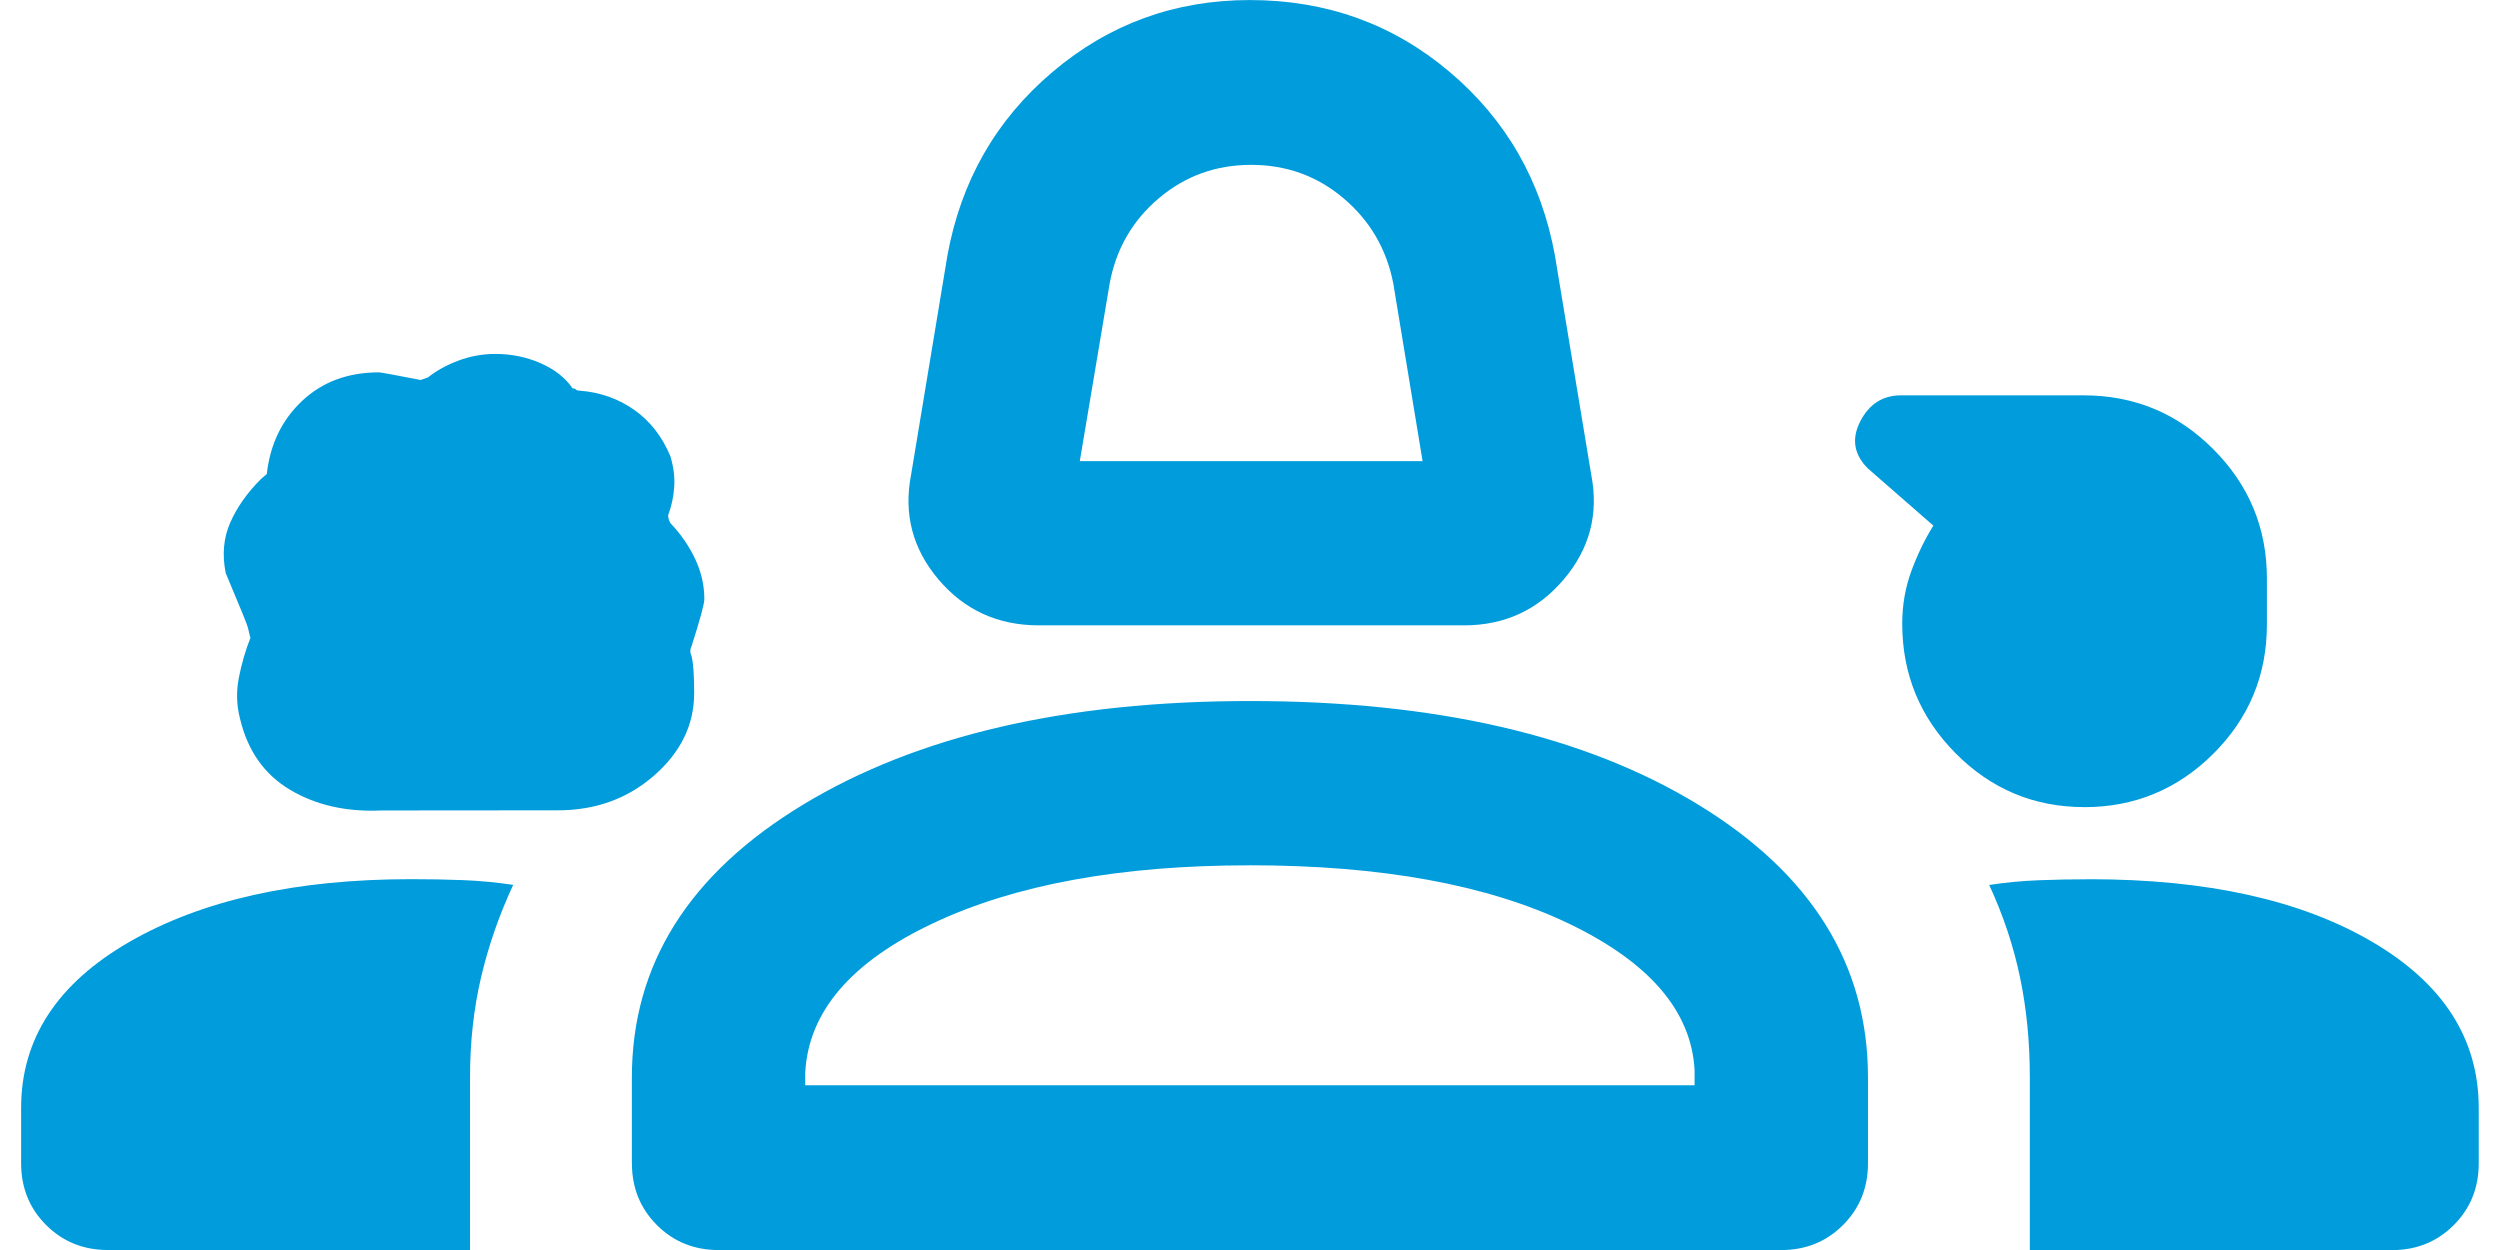 <?xml version="1.0" encoding="UTF-8"?><svg xmlns="http://www.w3.org/2000/svg" xmlns:xlink="http://www.w3.org/1999/xlink" xmlns:svgjs="http://svgjs.dev/svgjs" version="1.1" width="48px" height="24px" viewBox="0 0 48.29 24.56" aria-hidden="true"><defs><linearGradient class="cerosgradient" data-cerosgradient="true" id="CerosGradient_id493b4da33" gradientUnits="userSpaceOnUse" x1="50%" y1="100%" x2="50%" y2="0%"><stop offset="0%" stop-color="#d1d1d1"/><stop offset="100%" stop-color="#d1d1d1"/></linearGradient><linearGradient/></defs><g><g transform="matrix(1, 0, 0, 1, 0, 0)"><path d="M19.997,12.287c-0.805,0 -1.462,-0.3 -1.972,-0.901c-0.509,-0.601 -0.689,-1.287 -0.539,-2.057l0.714,-4.309c0.267,-1.465 0.956,-2.668 2.067,-3.608c1.112,-0.941 2.403,-1.411 3.873,-1.411c1.504,0 2.813,0.47 3.926,1.411c1.113,0.941 1.803,2.143 2.07,3.608l0.714,4.309c0.149,0.77 -0.031,1.456 -0.542,2.057c-0.51,0.601 -1.163,0.901 -1.957,0.901zM20.801,9.06h6.735l-0.576,-3.494c-0.133,-0.675 -0.459,-1.232 -0.977,-1.67c-0.517,-0.438 -1.122,-0.657 -1.815,-0.657c-0.693,0 -1.298,0.219 -1.815,0.657c-0.518,0.438 -0.839,0.996 -0.965,1.671zM7.079,15.924c-0.689,0.031 -1.286,-0.104 -1.794,-0.406c-0.507,-0.301 -0.835,-0.768 -0.985,-1.401c-0.068,-0.263 -0.075,-0.532 -0.021,-0.806c0.054,-0.275 0.131,-0.538 0.231,-0.79c0,0.038 -0.018,-0.025 -0.054,-0.189c-0.005,-0.038 -0.151,-0.395 -0.436,-1.072c-0.073,-0.363 -0.043,-0.694 0.09,-0.995c0.133,-0.3 0.333,-0.584 0.6,-0.851l0.117,-0.1c0.065,-0.583 0.296,-1.062 0.694,-1.437c0.398,-0.374 0.901,-0.561 1.51,-0.561c0.033,0 0.306,0.05 0.818,0.15l0.144,-0.05c0.167,-0.133 0.367,-0.244 0.6,-0.331c0.233,-0.087 0.475,-0.131 0.725,-0.131c0.313,0 0.609,0.06 0.886,0.181c0.277,0.121 0.488,0.286 0.632,0.496c0.029,0 0.051,0.007 0.065,0.022c0.015,0.015 0.036,0.022 0.065,0.022c0.404,0.03 0.764,0.156 1.079,0.377c0.315,0.222 0.552,0.527 0.713,0.916c0.062,0.209 0.087,0.409 0.074,0.6c-0.013,0.191 -0.052,0.376 -0.119,0.555c0,0.059 0.017,0.113 0.05,0.162c0.202,0.212 0.362,0.446 0.482,0.701c0.12,0.255 0.179,0.517 0.179,0.787c0,0.09 -0.083,0.396 -0.25,0.92c-0.033,0.063 -0.033,0.131 0,0.203c0.033,0.133 0.05,0.374 0.05,0.723c0,0.62 -0.262,1.158 -0.784,1.616c-0.523,0.458 -1.155,0.686 -1.895,0.686zM40.538,15.858c-0.987,0 -1.83,-0.353 -2.53,-1.058c-0.699,-0.706 -1.048,-1.555 -1.048,-2.546c0,-0.361 0.059,-0.701 0.175,-1.022c0.117,-0.321 0.262,-0.623 0.436,-0.905l-1.286,-1.123c-0.275,-0.275 -0.325,-0.583 -0.15,-0.924c0.175,-0.341 0.442,-0.512 0.8,-0.512h3.592c0.993,0 1.841,0.352 2.544,1.057c0.703,0.704 1.054,1.551 1.054,2.541v0.904c0,0.994 -0.351,1.841 -1.054,2.541c-0.703,0.699 -1.548,1.048 -2.535,1.048zM0,22.858v-1.09c0,-1.359 0.712,-2.448 2.135,-3.266c1.423,-0.818 3.266,-1.228 5.528,-1.228c0.361,0 0.704,0.006 1.028,0.019c0.325,0.013 0.65,0.044 0.977,0.093c-0.275,0.592 -0.485,1.196 -0.63,1.812c-0.145,0.616 -0.218,1.272 -0.218,1.969v3.393h-7.117c-0.481,0 -0.885,-0.164 -1.212,-0.491c-0.327,-0.327 -0.491,-0.732 -0.491,-1.212zM12,22.858v-1.69c0,-2.216 1.121,-4.002 3.365,-5.359c2.243,-1.357 5.168,-2.035 8.777,-2.035c3.649,0 6.585,0.678 8.809,2.035c2.224,1.356 3.336,3.143 3.336,5.359v1.69c0,0.481 -0.164,0.885 -0.491,1.212c-0.327,0.327 -0.732,0.491 -1.212,0.491h-20.88c-0.481,0 -0.885,-0.164 -1.212,-0.491c-0.327,-0.327 -0.491,-0.732 -0.491,-1.212zM40.644,17.275c2.299,0 4.148,0.409 5.546,1.228c1.398,0.818 2.097,1.907 2.097,3.266v1.09c0,0.481 -0.164,0.885 -0.491,1.212c-0.327,0.327 -0.732,0.491 -1.212,0.491h-7.117v-3.398c0,-0.694 -0.064,-1.348 -0.193,-1.964c-0.129,-0.616 -0.33,-1.22 -0.605,-1.812c0.327,-0.05 0.653,-0.081 0.978,-0.093c0.325,-0.013 0.658,-0.019 0.997,-0.019zM24.135,17.002c-2.541,0 -4.615,0.38 -6.223,1.141c-1.607,0.76 -2.442,1.737 -2.506,2.93v0.25h17.474v-0.3c-0.064,-1.16 -0.891,-2.12 -2.481,-2.881c-1.59,-0.76 -3.679,-1.141 -6.264,-1.141z" transform="matrix(1,0,0,1,0,0)" fill-rule="nonzero" fill="#009cdb"/></g></g></svg>